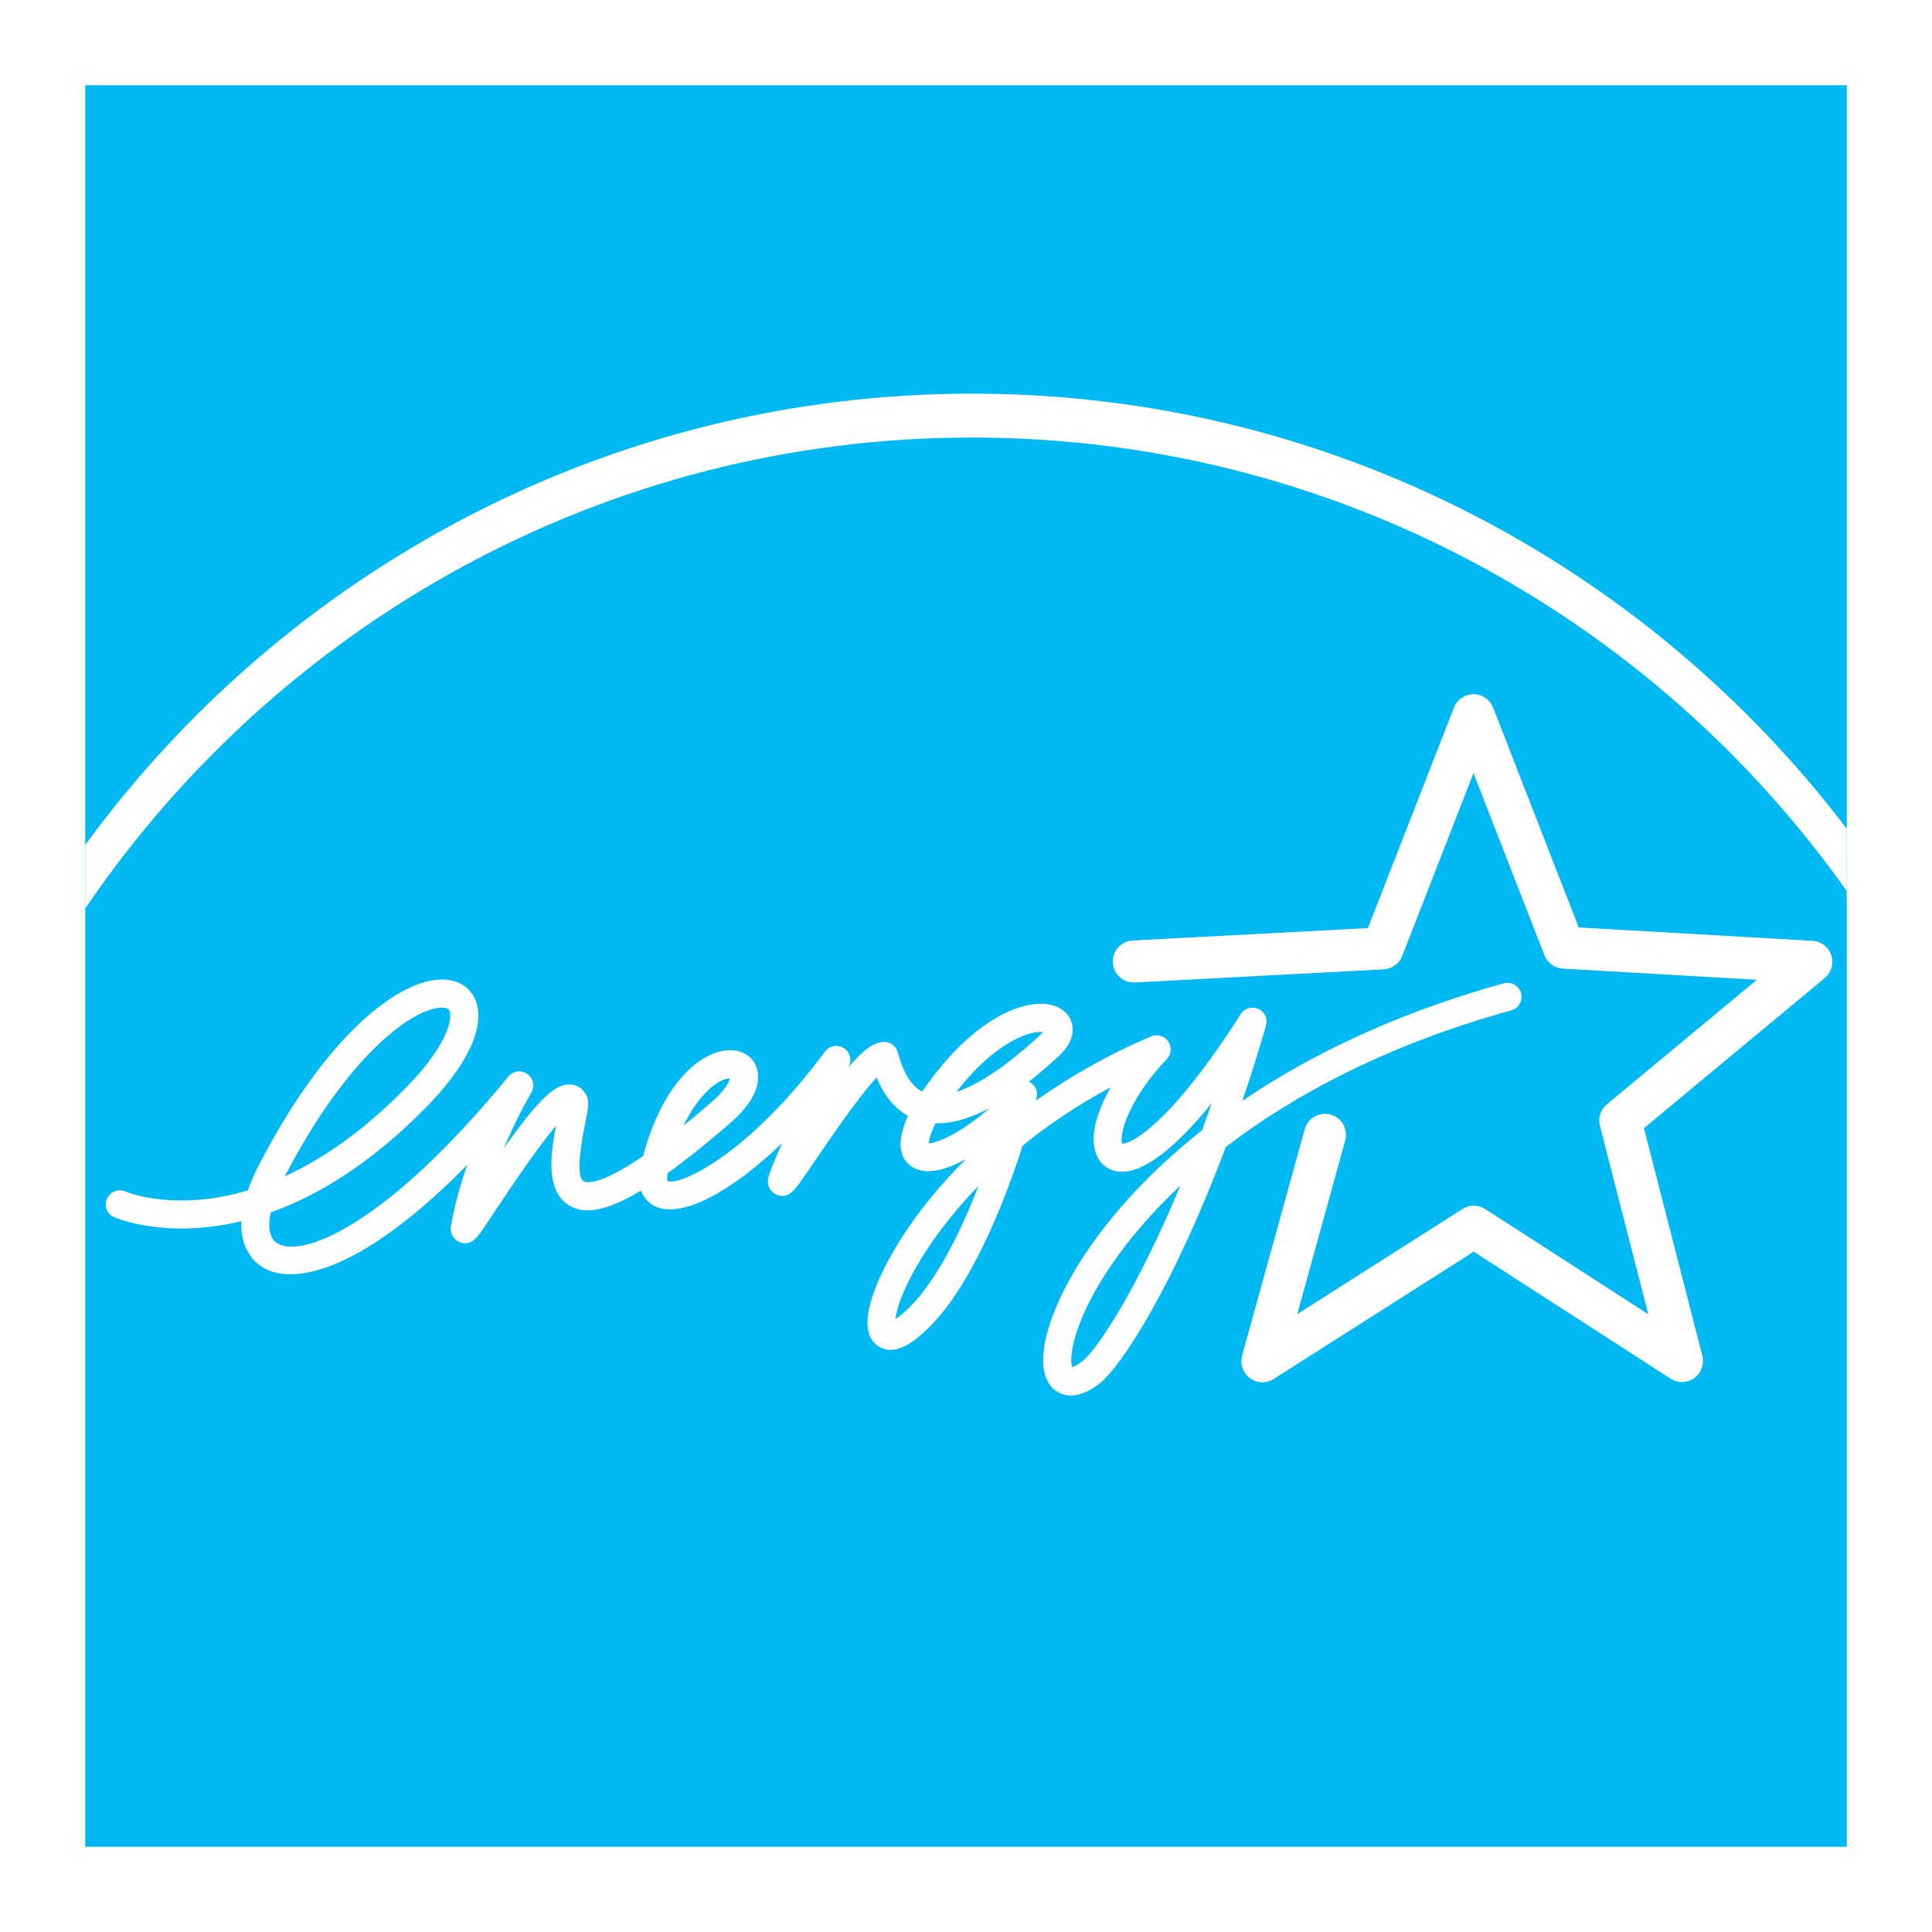<?xml version="1.0" encoding="utf-8"?>
<!-- Generator: Adobe Illustrator 13.0.0, SVG Export Plug-In . SVG Version: 6.00 Build 14948)  -->
<!DOCTYPE svg PUBLIC "-//W3C//DTD SVG 1.0//EN" "http://www.w3.org/TR/2001/REC-SVG-20010904/DTD/svg10.dtd">
<svg version="1.0" id="Layer_1" xmlns="http://www.w3.org/2000/svg" xmlns:xlink="http://www.w3.org/1999/xlink" x="0px" y="0px"
	 width="192.756px" height="192.756px" viewBox="0 0 192.756 192.756" enable-background="new 0 0 192.756 192.756"
	 xml:space="preserve">
<g>
	<polygon fill-rule="evenodd" clip-rule="evenodd" fill="#FFFFFF" points="0,0 192.756,0 192.756,192.756 0,192.756 0,0 	"/>
	<polygon fill-rule="evenodd" clip-rule="evenodd" fill="#00B9F2" points="8.504,184.252 8.504,8.504 184.252,8.504 
		184.252,184.252 8.504,184.252 	"/>
	<path fill-rule="evenodd" clip-rule="evenodd" fill="#FFFFFF" d="M96.982,43.654c35.999,0,67.891,17.893,87.27,45.246v-6.218
		c-20.026-26.355-51.692-43.409-87.27-43.409c-36.303,0-68.528,17.753-88.478,45.026v6.34
		C27.751,62.307,60.227,43.654,96.982,43.654L96.982,43.654z"/>
	<path fill-rule="evenodd" clip-rule="evenodd" fill="#FFFFFF" d="M25.602,116.689c-0.376,0.737-0.647,1.421-0.879,2.077
		c-7.14,2.133-11.902,0.236-12.217,0.104c-0.712-0.301-1.536,0.03-1.836,0.742c-0.303,0.709,0.022,1.527,0.729,1.833
		c0.346,0.149,5.296,2.176,12.69,0.392c-0.002,0.094-0.021,0.198-0.021,0.287c0,2.082,0.874,3.493,2.024,4.243
		c3.207,2.093,10.277,0.303,20.533-10.161c-0.661,1.886-1.255,3.957-1.634,6.104c-0.016,0.092-0.023,0.184-0.023,0.271
		c0,0.596,0.341,1.124,0.893,1.346c1.109,0.442,1.747-0.473,2.309-1.279l1.421-2.115c1.233-1.854,3.996-6.021,5.883-8.204
		c-0.234,1.197-0.462,2.55-0.462,3.831c0,1.734,0.419,3.318,1.818,4.132c1.177,0.689,3.054,0.928,7.129-1.503
		c0.343,0.946,1.032,1.394,1.432,1.579c2.609,1.205,7.511-1.403,12.624-6.306c-0.684,1.552-1.216,2.84-1.348,3.384
		c-0.036,0.148-0.053,0.288-0.053,0.423c0,0.647,0.394,1.118,0.847,1.321c1.128,0.501,1.841-0.492,2.413-1.291l1.54-2.235
		c1.282-1.884,4.297-6.315,6.054-8.153c0.521,1.271,1.446,2.883,3.112,3.818c-0.478,1.097-0.727,2.047-0.727,2.838
		c0,0.979,0.369,1.722,1.102,2.22c1.319,0.895,3.32,0.401,5.407-0.732c-6.654,6.604-9.718,13.176-9.811,16.095
		c-0.003,0.055-0.003,0.111-0.003,0.165c0,1.63,0.8,2.281,1.292,2.527c1.007,0.508,2.245,0.188,3.674-0.948
		c5.008-3.975,8.657-13.412,10.518-19.196c2.502-2.034,5.424-4.015,8.787-5.828c-1.094,1.912-1.706,3.721-1.706,5.187
		c0,0.529,0.076,1.015,0.236,1.445c0.376,1.021,1.203,1.675,2.264,1.787c2.303,0.246,5.512-2.164,9.279-6.819
		c-0.322,0.921-0.643,1.825-0.966,2.7c-10.457,8.253-15.174,17.07-15.779,21.853c-0.048,0.39-0.071,0.748-0.071,1.076
		c0,1.909,0.771,2.789,1.476,3.193c0.79,0.455,2.15,0.677,4.131-0.845c2.217-1.7,7.509-9.972,12.614-23.609
		c6.79-5.21,16.097-10.203,28.477-13.631c0.622-0.171,1.029-0.734,1.029-1.348c0-0.124-0.018-0.251-0.051-0.376
		c-0.206-0.745-0.979-1.182-1.727-0.977c-10.818,2.995-19.377,7.183-26.074,11.721c0.804-2.366,1.595-4.868,2.36-7.502
		c0.035-0.13,0.056-0.263,0.056-0.392c0-0.539-0.312-1.045-0.823-1.276c-0.636-0.288-1.387-0.064-1.76,0.523
		c-6.979,10.958-10.926,12.947-11.8,12.929c-0.049-0.099-0.085-0.229-0.085-0.428c0-1.25,1.066-4.37,4.519-8.028
		c0.255-0.268,0.384-0.616,0.384-0.962c0-0.279-0.083-0.559-0.249-0.801c-0.378-0.544-1.089-0.75-1.698-0.49
		c-4.396,1.863-8.197,4.065-11.503,6.407c0.036-0.132,0.063-0.242,0.071-0.282c0.031-0.112,0.044-0.227,0.044-0.339
		c0-0.513-0.282-0.996-0.753-1.243c-0.022-0.012-0.048-0.007-0.071-0.017c0.961-0.759,1.955-1.595,2.998-2.562
		c1.101-1.02,1.38-1.952,1.38-2.639c0-0.3-0.053-0.555-0.117-0.75c-0.322-0.991-1.235-1.647-2.501-1.795
		c-3.095-0.361-8.004,2.26-12.396,8.733c-1.502-0.804-2.092-2.761-2.359-3.659l-0.109-0.353c-0.183-0.59-0.717-0.954-1.335-0.949
		c-0.951,0.006-1.968,0.664-3.567,2.538c0.02-0.044,0.043-0.09,0.063-0.13c0.094-0.196,0.138-0.404,0.138-0.61
		c0-0.476-0.242-0.938-0.677-1.2c-0.618-0.373-1.418-0.216-1.851,0.366c-7.813,10.521-14.652,13.443-15.72,12.909
		c-0.013-0.028-0.036-0.104-0.036-0.285c0-0.119,0.021-0.293,0.056-0.496c1.754-1.251,3.814-2.883,6.252-5.004
		c2.26-1.965,2.781-3.557,2.781-4.606c0-0.476-0.107-0.842-0.208-1.076c-0.46-1.085-1.582-1.685-2.929-1.568
		c-2.901,0.255-6.519,3.646-8.345,10.552c-4.531,3.094-5.759,2.621-5.921,2.527c-0.61-0.356-0.564-2.293,0.137-5.762
		c0.31-1.535,0.452-2.237,0.106-2.878c-0.34-0.628-0.928-1.005-1.611-1.035c-1.473-0.068-3.146,1.47-6.601,6.366
		c1.368-3.26,2.71-5.499,2.733-5.537c0.138-0.227,0.203-0.479,0.203-0.727c0-0.44-0.208-0.872-0.592-1.145
		c-0.6-0.425-1.426-0.315-1.894,0.254c-12.324,15.044-20.707,18.174-23.096,16.615c-0.511-0.333-0.763-0.986-0.763-1.854
		c0-0.363,0.061-0.772,0.147-1.202c4.615-1.646,9.949-4.801,15.599-10.585c3.333-3.414,5.123-6.605,5.123-9.039
		c0-0.541-0.089-1.047-0.272-1.51c-0.496-1.264-1.634-2.029-3.12-2.098C39.917,97.523,32.406,103.303,25.602,116.689L25.602,116.689
		z M44.206,100.533c0.526,0.026,0.605,0.227,0.643,0.326c0.051,0.125,0.077,0.287,0.077,0.482c0,1.221-1.065,3.743-4.325,7.078
		c-4.371,4.48-8.5,7.253-12.184,8.943C34.896,104.889,41.514,100.404,44.206,100.533L44.206,100.533z M71.844,107.885
		c0.463-0.242,0.786-0.298,0.971-0.301c-0.065,0.336-0.421,1.152-1.794,2.342c-1.017,0.888-1.958,1.676-2.825,2.38
		C69.627,109.311,71.246,108.197,71.844,107.885L71.844,107.885z M102.952,103.063c0.509-0.117,0.852-0.119,1.086-0.094
		c-0.074,0.097-0.158,0.203-0.303,0.338c-3.224,2.985-6.062,4.893-8.307,5.627C98.944,104.373,101.991,103.29,102.952,103.063
		L102.952,103.063z M98.721,110.554c-2.717,2.405-5.187,3.507-6.059,3.509c0.01-0.262,0.129-0.875,0.668-2.001
		C94.938,112.118,96.726,111.627,98.721,110.554L98.721,110.554z M97.628,118.313c-1.904,4.91-4.607,10.404-7.857,12.984
		c-0.163,0.13-0.302,0.229-0.421,0.309C89.5,129.585,91.978,124.137,97.628,118.313L97.628,118.313z M106.88,135.687
		c0-0.638,0.14-1.662,0.663-3.155c1.282-3.663,4.517-8.894,10.222-14.245c-4.289,10.297-8.31,16.401-9.789,17.535
		c-0.482,0.369-0.818,0.522-1.001,0.575C106.929,136.269,106.88,136.062,106.88,135.687L106.88,135.687z"/>
	<path fill-rule="evenodd" clip-rule="evenodd" fill="#FFFFFF" d="M147.012,69.258c-0.864,0-1.64,0.531-1.953,1.337
		c0,0-7.701,19.743-8.581,21.998c-2.417,0.127-23.468,1.241-23.468,1.241c-1.121,0.058-1.988,0.986-1.988,2.092
		c0,0.038,0,0.074,0.003,0.115c0.062,1.156,1.05,2.043,2.207,1.983l24.82-1.312c0.823-0.043,1.546-0.564,1.844-1.332
		c0,0,4.708-12.072,7.116-18.246c2.4,6.163,7.076,18.174,7.076,18.174c0.3,0.762,1.017,1.287,1.836,1.332
		c0,0,12.811,0.735,19.357,1.111c-5.051,4.195-14.965,12.429-14.965,12.429c-0.487,0.404-0.757,0.999-0.757,1.614
		c0,0.173,0.02,0.348,0.065,0.521c0,0,3.188,12.43,4.823,18.804c-5.522-3.562-16.27-10.495-16.27-10.495
		c-0.689-0.442-1.571-0.445-2.263-0.005c0,0-10.864,6.91-16.491,10.493c1.711-6.191,4.793-17.33,4.793-17.33
		c0.051-0.186,0.076-0.374,0.076-0.56c0-0.921-0.61-1.765-1.541-2.021c-1.116-0.308-2.273,0.347-2.58,1.465l-6.247,22.585
		c-0.229,0.837,0.076,1.729,0.775,2.245c0.699,0.52,1.643,0.553,2.375,0.084c0,0,17.927-11.408,19.958-12.7
		c2.02,1.305,19.642,12.67,19.642,12.67c0.725,0.468,1.663,0.442,2.364-0.061c0.555-0.402,0.869-1.04,0.869-1.704
		c0-0.173-0.02-0.348-0.065-0.521c0,0-5.232-20.4-5.825-22.705c1.831-1.521,18.042-14.984,18.042-14.984
		c0.488-0.406,0.758-1,0.758-1.614c0-0.218-0.033-0.439-0.104-0.656c-0.27-0.819-1.012-1.388-1.874-1.439
		c0,0-20.925-1.2-23.33-1.337c-0.874-2.248-8.541-21.935-8.541-21.935c-0.314-0.806-1.09-1.337-1.954-1.337H147.012L147.012,69.258z
		"/>
</g>
</svg>

